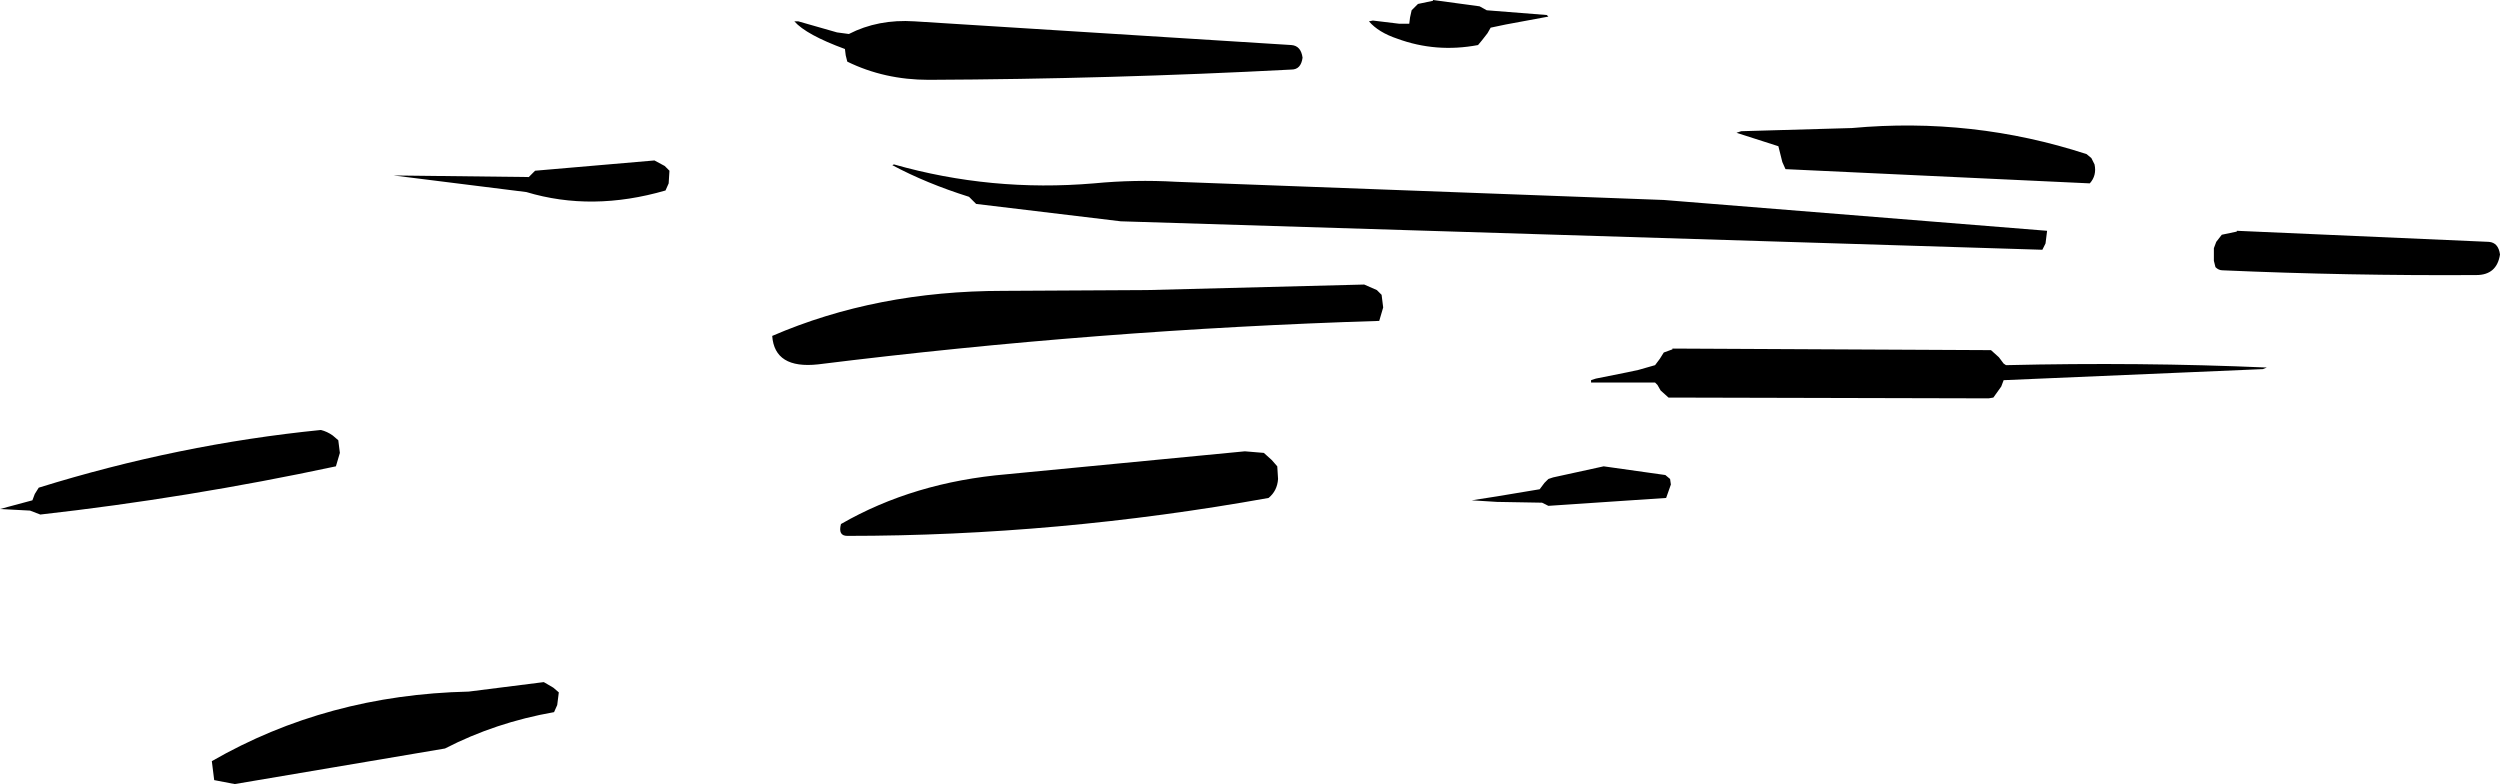 <?xml version="1.0" encoding="UTF-8" standalone="no"?>
<svg xmlns:xlink="http://www.w3.org/1999/xlink" height="49.6px" width="158.15px" xmlns="http://www.w3.org/2000/svg">
  <g transform="matrix(1.0, 0.0, 0.0, 1.0, 79.05, 24.8)">
    <path d="M18.9 -23.75 L16.2 -23.25 15.25 -23.05 15.05 -22.7 14.7 -22.25 14.45 -21.95 Q11.8 -21.45 9.35 -22.35 8.15 -22.75 7.55 -23.45 L7.8 -23.5 9.45 -23.3 10.1 -23.3 10.15 -23.7 10.25 -24.15 10.65 -24.55 11.6 -24.75 11.6 -24.8 14.55 -24.4 15.0 -24.15 18.8 -23.85 18.9 -23.75 M3.35 -21.15 Q3.25 -20.4 2.65 -20.4 -8.8 -19.8 -20.3 -19.75 -23.1 -19.75 -25.45 -20.9 L-25.55 -21.3 -25.6 -21.7 Q-28.05 -22.6 -28.8 -23.45 L-28.55 -23.45 -26.1 -22.75 -25.35 -22.65 Q-23.5 -23.6 -21.2 -23.45 L2.65 -21.95 Q3.25 -21.9 3.35 -21.15 M8.2 -4.5 Q-9.6 -3.95 -27.3 -1.75 -30.05 -1.45 -30.2 -3.55 -23.6 -6.4 -15.6 -6.4 L-6.5 -6.45 7.25 -6.8 8.05 -6.45 8.35 -6.15 8.45 -5.35 8.2 -4.5 M33.5 -15.35 L33.45 -15.55 30.8 -16.4 31.1 -16.5 38.1 -16.7 Q45.75 -17.4 52.95 -15.05 L53.25 -14.8 53.45 -14.4 Q53.6 -13.7 53.15 -13.2 L33.9 -14.1 33.7 -14.55 33.5 -15.35 M23.9 -1.25 L24.6 -1.4 25.65 -1.7 25.95 -2.1 26.2 -2.5 26.75 -2.7 26.75 -2.75 46.9 -2.65 47.4 -2.2 47.7 -1.8 47.85 -1.7 Q56.3 -1.9 64.35 -1.55 L64.1 -1.45 47.7 -0.75 47.55 -0.35 47.05 0.35 46.75 0.4 26.5 0.35 26.0 -0.1 25.8 -0.45 25.65 -0.6 21.6 -0.6 21.6 -0.75 21.9 -0.85 23.9 -1.25 M50.35 -9.4 L50.15 -9.0 -8.15 -10.8 -17.3 -11.9 -17.75 -12.35 Q-20.45 -13.2 -22.6 -14.35 L-22.5 -14.4 Q-16.35 -12.65 -9.85 -13.2 -7.25 -13.45 -4.65 -13.3 L26.2 -12.15 50.45 -10.2 50.35 -9.4 M61.0 -9.1 L61.15 -9.5 61.5 -9.95 62.45 -10.15 62.45 -10.2 78.4 -9.5 Q79.0 -9.45 79.1 -8.7 78.9 -7.4 77.6 -7.4 69.55 -7.35 61.55 -7.7 61.3 -7.7 61.1 -7.9 L61.0 -8.3 61.0 -8.7 61.0 -9.1 M26.3 5.25 L26.6 5.5 26.65 5.85 26.35 6.7 18.9 7.2 18.5 7.0 15.65 6.95 14.05 6.85 15.65 6.6 18.35 6.15 18.65 5.75 18.9 5.5 19.2 5.4 22.4 4.7 26.3 5.25 M1.2 6.7 Q-12.15 9.1 -25.45 9.1 -26.05 9.1 -25.85 8.35 -21.25 5.7 -15.35 5.2 L-0.3 3.75 0.9 3.85 1.4 4.3 1.75 4.7 1.8 5.5 Q1.75 6.25 1.2 6.7 M-45.2 -14.0 L-37.65 -14.65 -37.0 -14.3 -36.7 -14.0 -36.75 -13.2 -36.95 -12.75 Q-41.6 -11.4 -45.75 -12.65 L-54.15 -13.7 -45.6 -13.6 -45.35 -13.85 -45.2 -14.0 M-57.65 3.05 L-57.55 3.85 -57.8 4.7 Q-67.15 6.7 -76.5 7.75 L-77.15 7.5 -79.05 7.4 -77.0 6.85 -76.85 6.45 -76.6 6.05 Q-67.75 3.3 -58.75 2.4 -58.35 2.5 -58.0 2.75 L-57.65 3.05 M-44.65 18.35 L-44.05 18.7 -43.7 19.0 -43.8 19.8 -44.0 20.25 Q-47.7 20.9 -50.9 22.55 L-64.2 24.8 -65.5 24.55 -65.6 23.75 -65.65 23.35 Q-58.35 19.15 -49.4 18.95 L-44.65 18.35" fill="#000000" fill-rule="evenodd" stroke="none"/>
  </g>
</svg>
